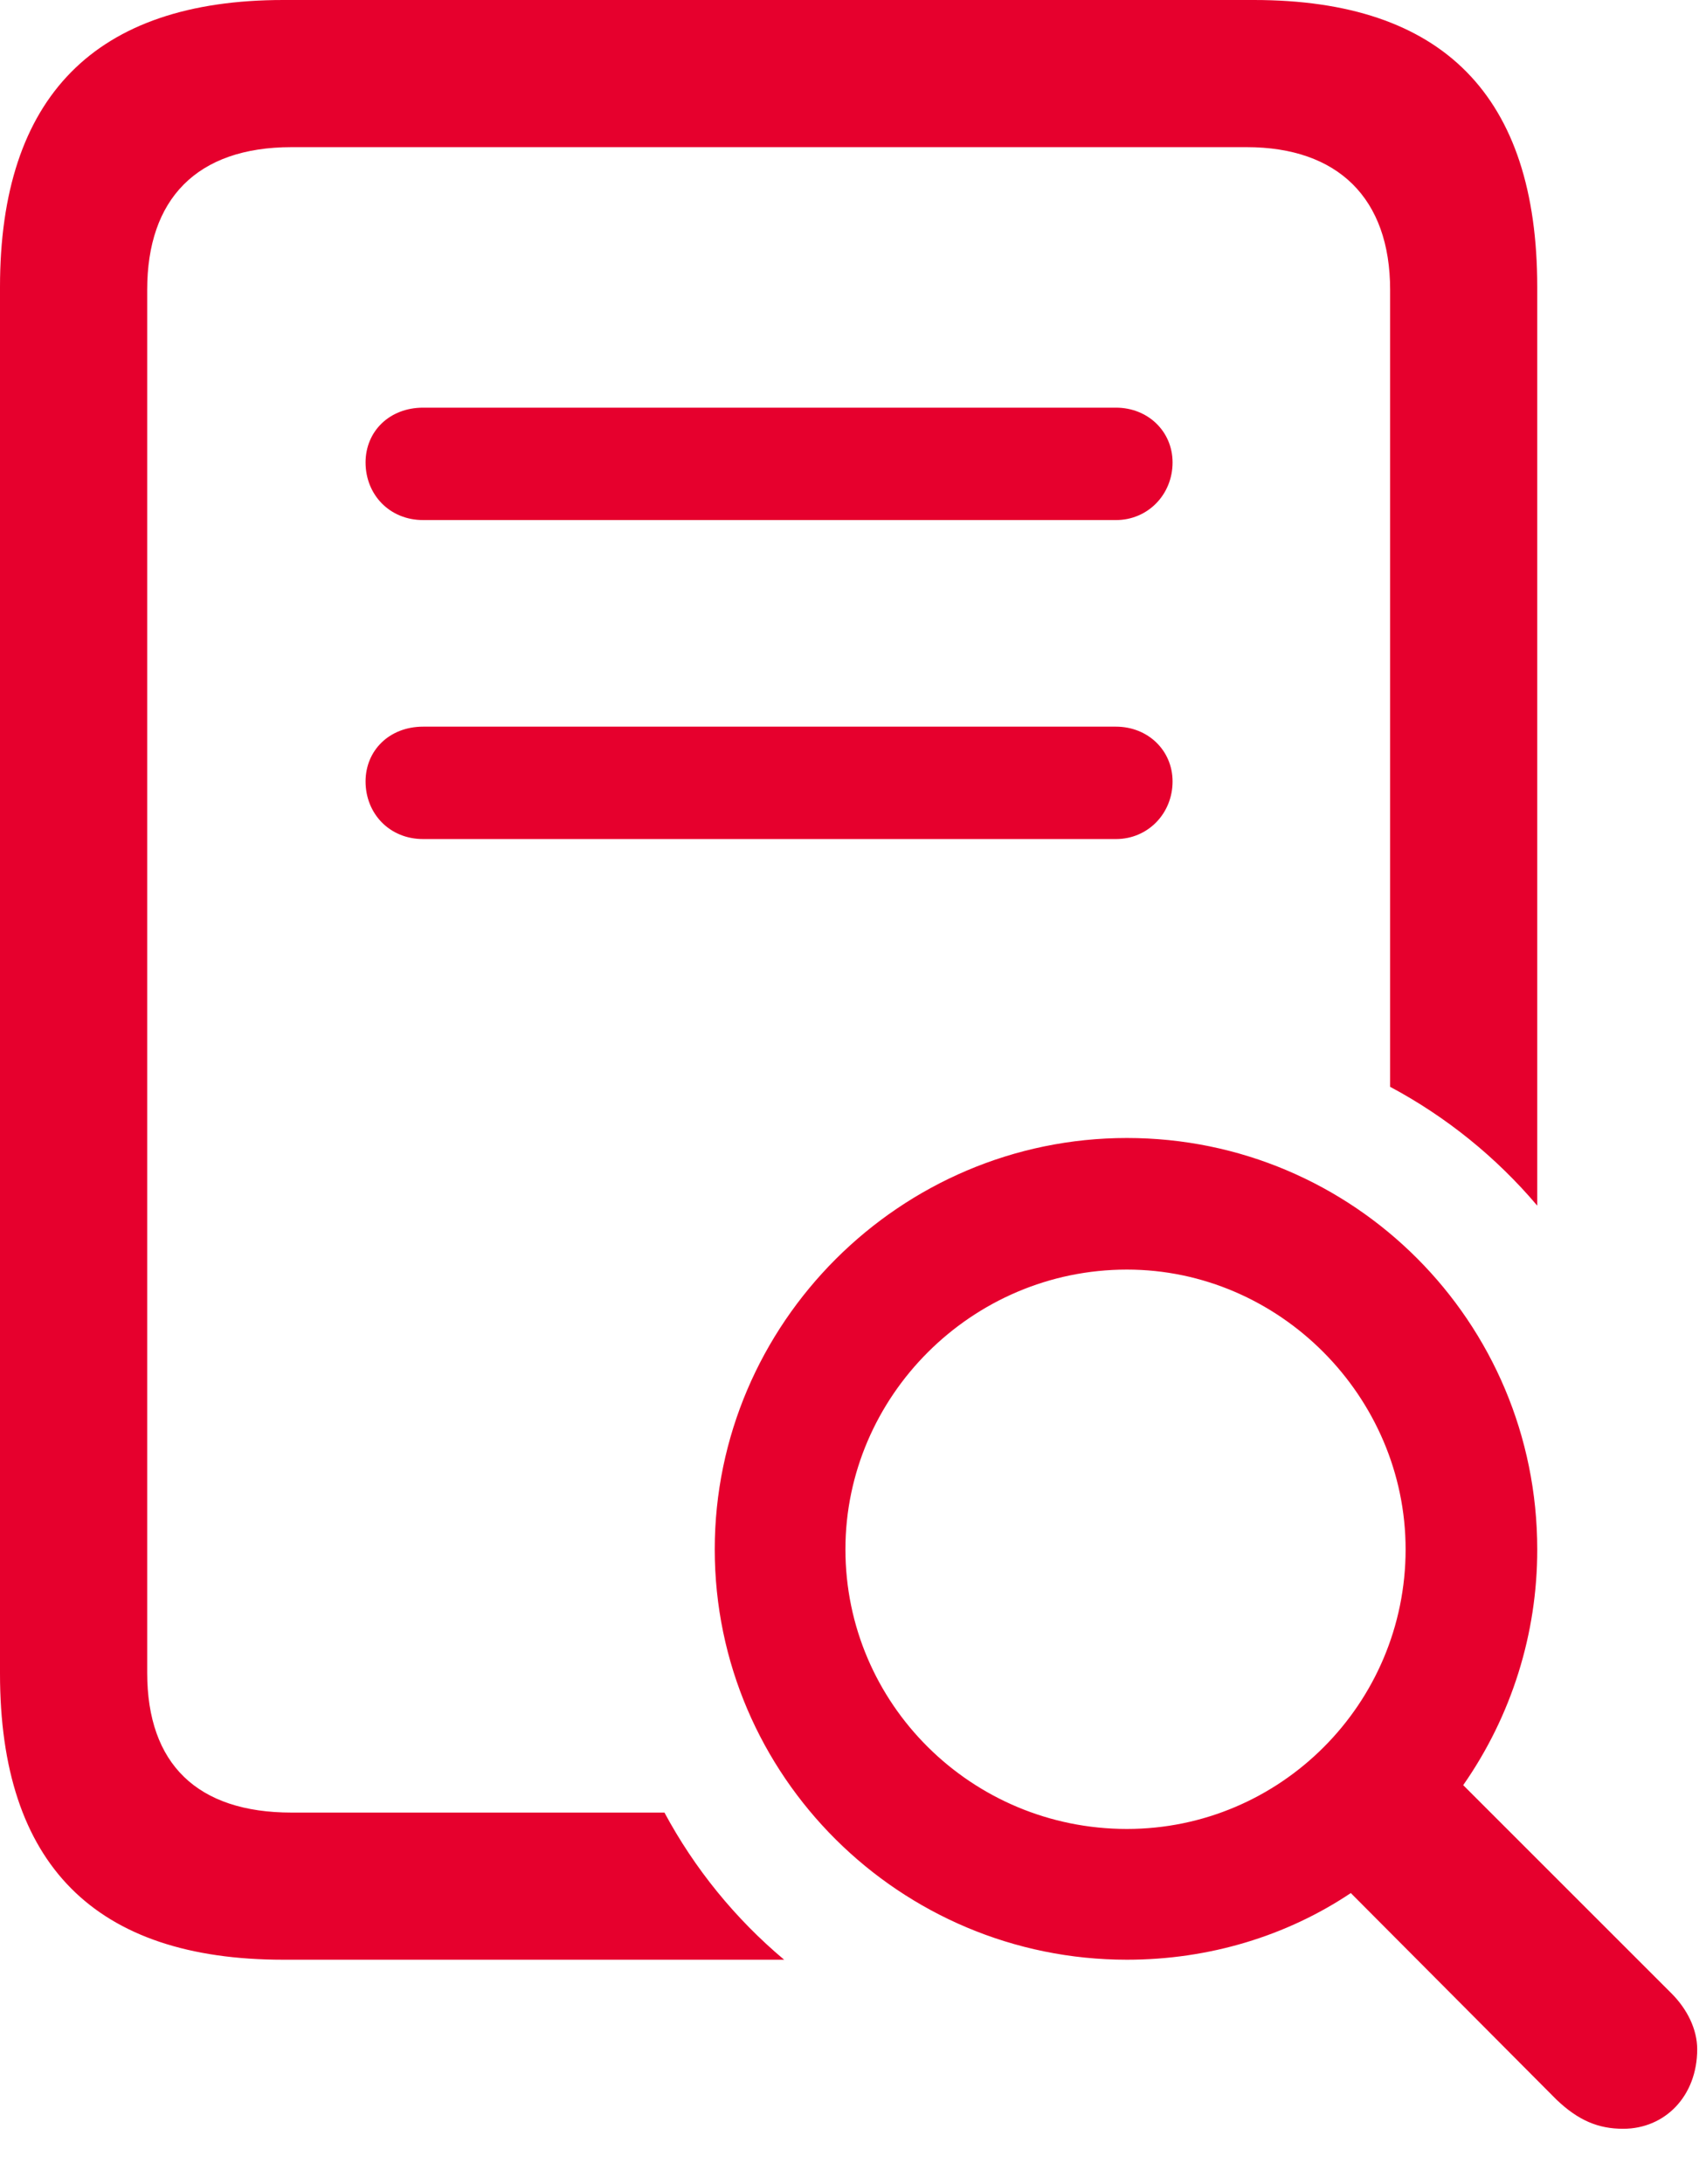 <svg width="25" height="32" viewBox="0 0 25 32" fill="none" xmlns="http://www.w3.org/2000/svg">
<path d="M4.152 28.714H11.491C10.775 28.113 10.18 27.382 9.737 26.558H4.273C2.893 26.558 2.157 25.848 2.157 24.509V4.246C2.157 2.92 2.879 2.156 4.273 2.156H18.268C19.607 2.156 20.371 2.906 20.371 4.246V15.924C21.193 16.363 21.925 16.954 22.527 17.665V4.205C22.527 1.406 21.147 0 18.375 0H4.152C1.393 0 0 1.419 0 4.206V24.522C0 27.321 1.393 28.714 4.152 28.714ZM6.201 7.62H16.353C16.822 7.62 17.183 7.245 17.183 6.776C17.183 6.321 16.822 5.973 16.353 5.973H6.201C5.706 5.973 5.357 6.321 5.357 6.776C5.357 7.245 5.706 7.62 6.201 7.62ZM6.201 12.294H16.353C16.822 12.294 17.183 11.919 17.183 11.45C17.183 10.995 16.822 10.647 16.353 10.647H6.201C5.706 10.647 5.357 10.995 5.357 11.45C5.357 11.919 5.706 12.294 6.201 12.294ZM16.514 28.714C17.719 28.714 18.857 28.365 19.795 27.737L22.808 30.763C23.13 31.071 23.424 31.191 23.786 31.191C24.402 31.191 24.871 30.709 24.871 30.026C24.871 29.731 24.723 29.437 24.496 29.209L21.442 26.156C22.15 25.143 22.529 23.936 22.527 22.701C22.527 19.366 19.835 16.674 16.514 16.674C13.192 16.674 10.474 19.393 10.474 22.701C10.474 26.022 13.192 28.714 16.514 28.714ZM16.514 26.798C14.237 26.798 12.389 24.964 12.389 22.701C12.389 20.464 14.237 18.602 16.514 18.602C18.75 18.602 20.598 20.464 20.598 22.701C20.598 24.963 18.764 26.798 16.514 26.798Z" fill="#E6002D"/>
</svg>
